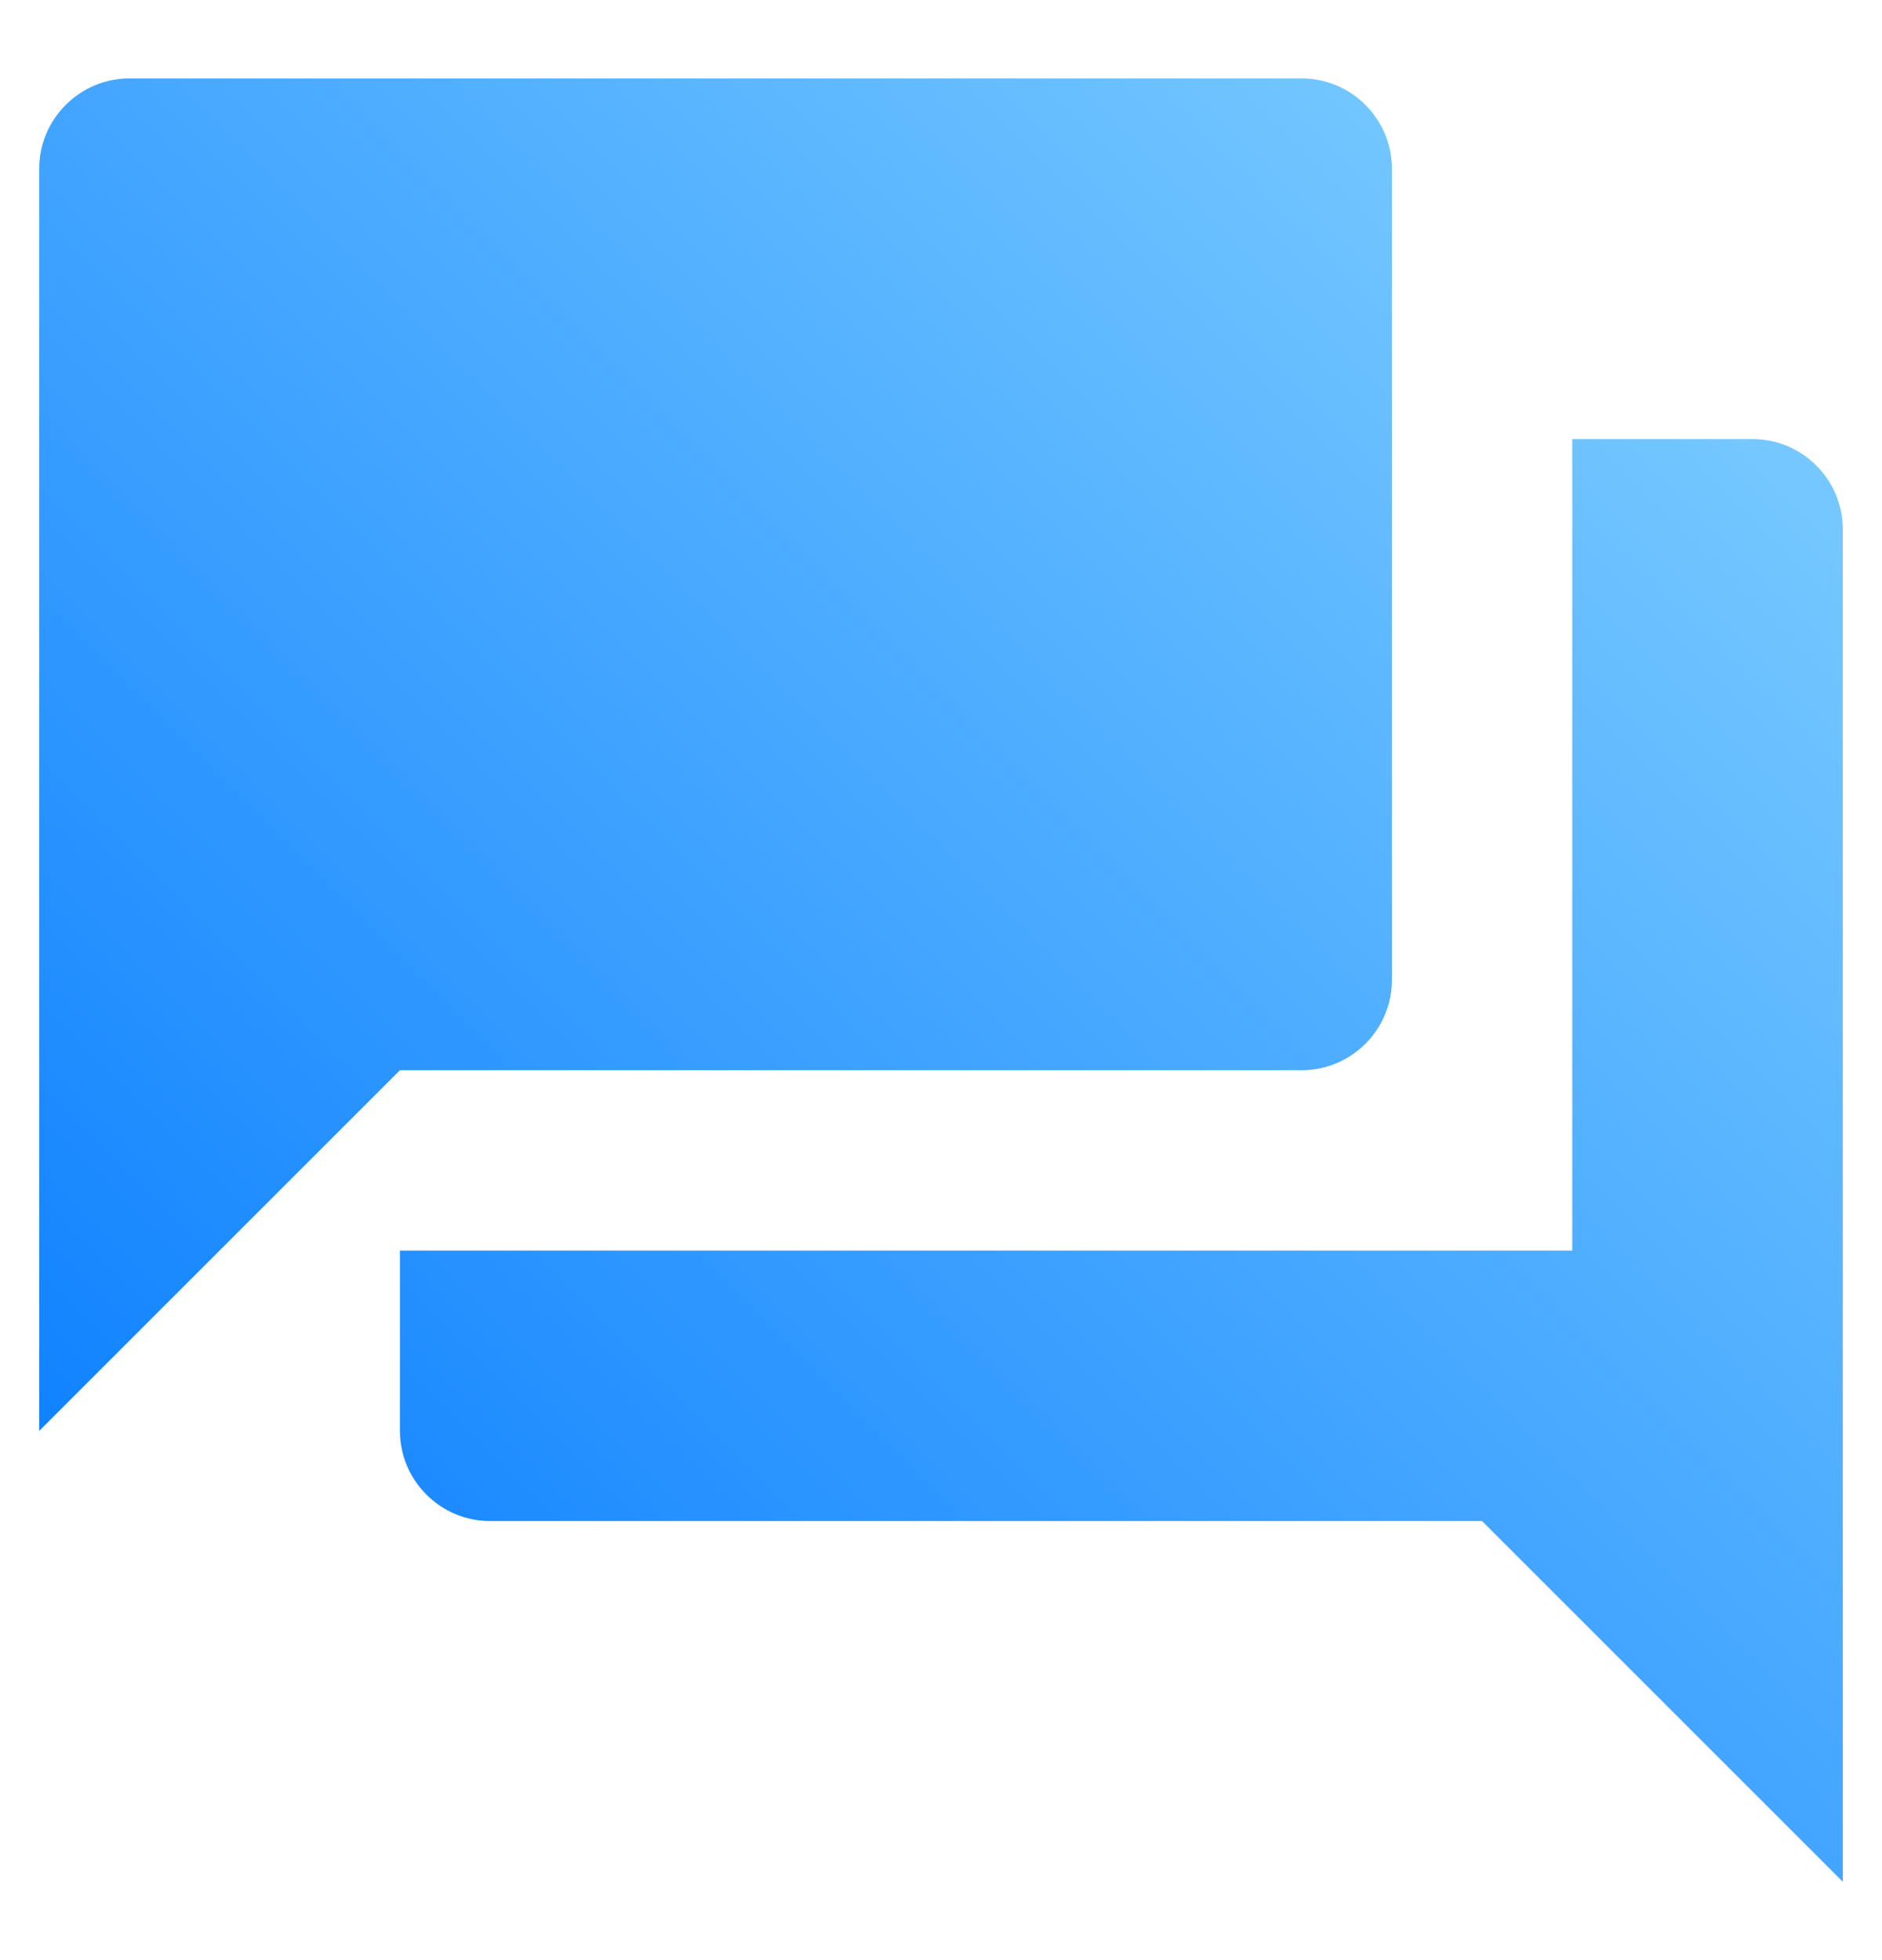 <svg width="24" height="25" viewBox="0 0 24 25" fill="none" xmlns="http://www.w3.org/2000/svg">
<g clip-path="url(#clip0_181_57595)">
<path d="M22.35 5.6H20.05V15.95H5.1V18.25C5.1 18.883 5.617 19.4 6.25 19.4H18.9L23.5 24V6.75C23.5 6.117 22.983 5.6 22.35 5.6ZM17.75 12.5V2.15C17.75 1.518 17.233 1 16.6 1H1.65C1.018 1 0.5 1.518 0.5 2.15V18.25L5.1 13.65H16.6C17.233 13.65 17.75 13.133 17.75 12.5Z" fill="url(#paint0_linear_181_57595)"/>
</g>
<defs>
<linearGradient id="paint0_linear_181_57595" x1="0.5" y1="24" x2="23.5" y2="1" gradientUnits="userSpaceOnUse">
<stop stop-color="#0077FF"/>
<stop offset="1" stop-color="#85D3FF"/>
</linearGradient>
<clipPath id="clip0_181_57595">
<rect width="24" height="24" fill="white" transform="translate(0 0.5)"/>
</clipPath>
</defs>
</svg>